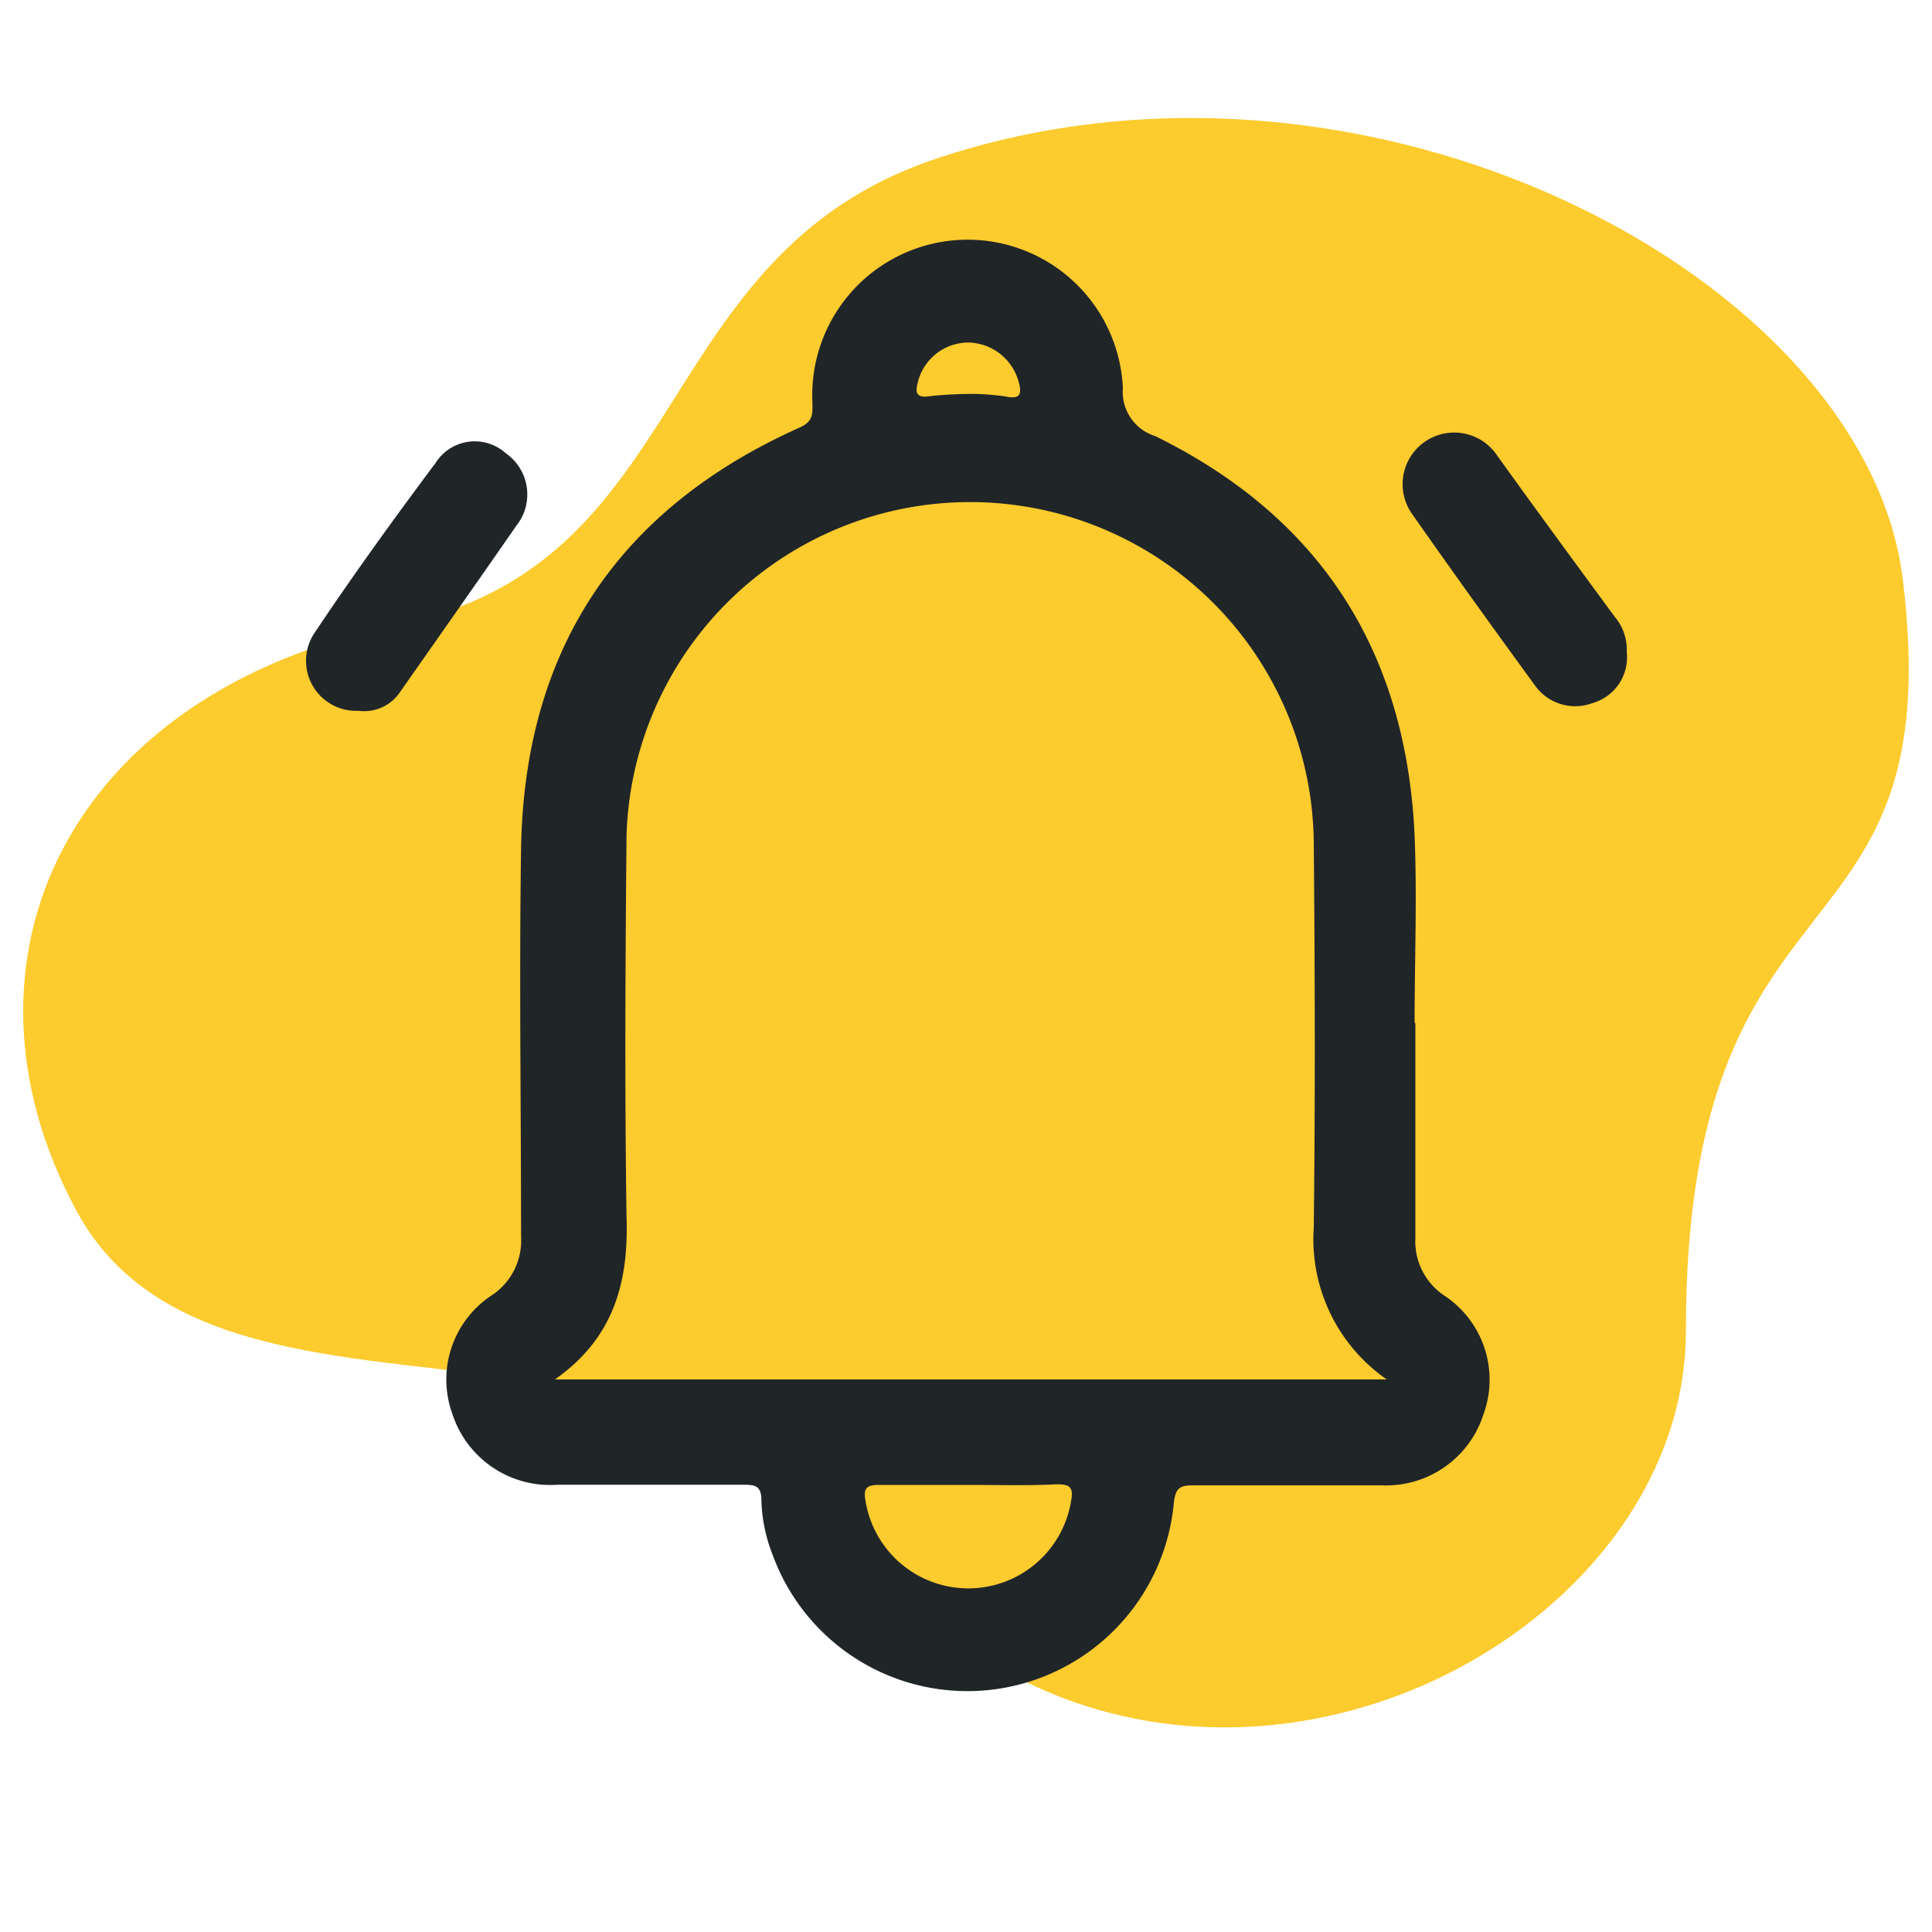 <svg id="Layer_1" data-name="Layer 1" xmlns="http://www.w3.org/2000/svg" viewBox="0 0 100 100"><defs><style>.cls-1{fill:#fccb2e;}.cls-2{fill:#202528;}</style></defs><path class="cls-1" d="M48.49,8.2c-15,5-12.49,21-27.95,24.15C3.52,35.83-3,49.69,3.93,62.62s29.91,3.51,39.85,16.6c15.28,20.11,43.48,7.13,43.48-10.31C87.26,43.84,101,50.5,98.49,30,96.6,14.38,70.81.76,48.49,8.2Z"/><path class="cls-2" d="M73.26,53c0,3.69,0,7.39,0,11.08a3.37,3.37,0,0,0,1.53,3,5.22,5.22,0,0,1,2,6.11,5.29,5.29,0,0,1-5.29,3.69c-3.25,0-6.5,0-9.74,0-.69,0-.91.14-1,.88A10.73,10.73,0,0,1,40,80.5a8.29,8.29,0,0,1-.59-2.84c0-.75-.31-.81-.93-.81-3.21,0-6.42,0-9.63,0a5.32,5.32,0,0,1-5.43-3.65A5.22,5.22,0,0,1,25.52,67a3.4,3.4,0,0,0,1.45-3c0-6.69-.1-13.37,0-20.05.16-10.31,5-17.61,14.44-21.83.73-.33.64-.78.64-1.31a8,8,0,1,1,16.07-.72,2.39,2.39,0,0,0,1.67,2.48c8.57,4.21,13,11.16,13.43,20.69.13,3.2,0,6.42,0,9.63ZM28.72,71.4H71.78A8.82,8.82,0,0,1,68,63.56c.08-6.64.06-13.28,0-19.93a17.79,17.79,0,0,0-35.57-.43c-.06,6.6-.1,13.21,0,19.81C32.54,66.39,31.76,69.27,28.72,71.4Zm21.47,5.46c-1.57,0-3.13,0-4.7,0-.69,0-.8.22-.69.83a5.39,5.39,0,0,0,10.64,0c.14-.73-.09-.88-.78-.86C53.17,76.9,51.68,76.86,50.19,76.86Zm.28-56.47a13.43,13.43,0,0,1,1.58.13c.72.16.86-.09.68-.74a2.75,2.75,0,0,0-2.6-2.05,2.7,2.7,0,0,0-2.61,2c-.16.58-.13.9.65.77A21.42,21.42,0,0,1,50.47,20.39Z"/><path class="cls-2" d="M84.2,33.75a2.46,2.46,0,0,1-1.77,2.64,2.55,2.55,0,0,1-2.92-.83c-2.19-3-4.35-6-6.45-9a2.67,2.67,0,0,1,4.42-3c2,2.79,4.06,5.59,6.11,8.38A2.61,2.61,0,0,1,84.2,33.75Z"/><path class="cls-2" d="M18.56,36.79a2.59,2.59,0,0,1-2.3-4c2-3,4.12-5.93,6.28-8.82a2.4,2.4,0,0,1,3.64-.51,2.6,2.6,0,0,1,.54,3.76c-2,2.88-4,5.73-6,8.58A2.23,2.23,0,0,1,18.56,36.79Z"/></svg>
